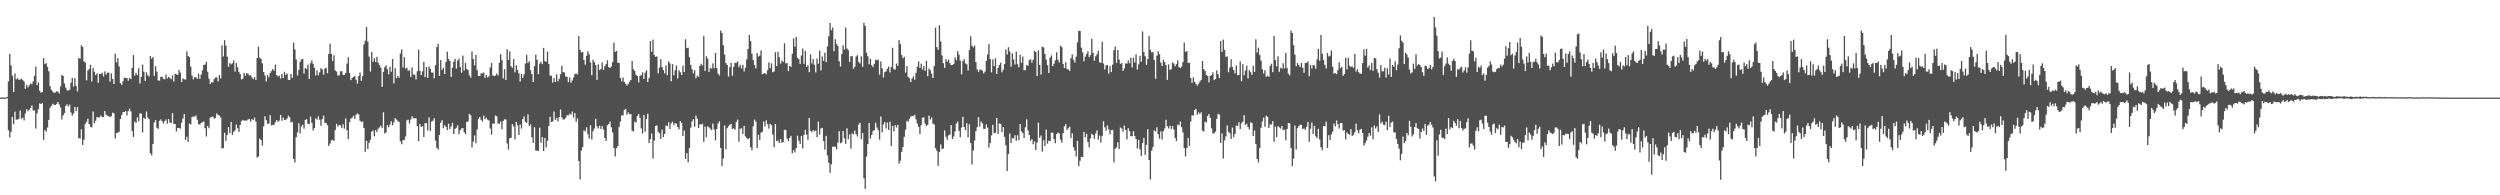 <svg xmlns="http://www.w3.org/2000/svg" width="1920" height="150"><path fill="#4f4f4f" d="M0 74.937h1v1H0zM1 74.927h1v1H1zM2 74.908h1v1H2zM3 74.929h1v1H3zM4 74.938h1v1H4zM5 74.358h1v1H5zM6 62.514h1v37.52H6zM7 41.416h1v64.136H7zM8 50.273h1v50.98H8zM9 58.109h1v31.621H9zM10 70.582h1v24.884H10zM11 56.434h1v29.321H11zM12 60.946h1v30.927H12zM13 60.109h1v31.803H13zM14 61.335h1v29.786H14zM15 61.137h1v23.818H15zM16 60.353h1v30.878H16zM17 61.516h1v28.778H17zM18 62.582h1v29.948H18zM19 68.168h1v18.916H19zM20 65.037h1v18.881H20zM21 67.025h1v18.432H21zM22 65.54h1v18.728H22zM23 64.097h1v18.846H23zM24 64.697h1v16.28H24zM25 62.508h1v22.263H25zM26 58.278h1v26.501H26zM27 51.135h1v47.608H27zM28 65.338h1v21.763H28zM29 63.306h1v20.512H29zM30 69.66h1v9.778H30zM31 71.22h1v8.68H31zM32 70.748h1v8.256H32zM33 44.719h1v62.654H33zM34 49.211h1v50.667H34zM35 48.475h1v52.638H35zM36 51.307h1v46.629H36zM37 54.795h1v37.287H37zM38 66.184h1v16.542H38zM39 68.957h1v12.403H39zM40 70.299h1v9.444H40zM41 71.312h1v9.185H41zM42 71.025h1v9.649H42zM43 70.246h1v9.511H43zM44 70.287h1v7.997H44zM45 71.759h1v8.456H45zM46 66.402h1v16.175H46zM47 57.67h1v34.026H47zM48 58.334h1v30.314H48zM49 64.173h1v22.637H49zM50 67.284h1v14.083H50zM51 69.439h1v10.64H51zM52 69.527h1v12.268H52zM53 68.894h1v11.432H53zM54 63.427h1v22.924H54zM55 59.788h1v29.033H55zM56 66.406h1v20.802H56zM57 60.041h1v22.123H57zM58 65.957h1v19.395H58zM59 70.178h1v12.047H59zM60 44.444h1v61.54H60zM61 45.089h1v61.382H61zM62 34.754h1v64.529H62zM63 36.037h1v75.395H63zM64 47.093h1v60.222H64zM65 48.09h1v47.044H65zM66 61.715h1v31.838H66zM67 54.111h1v37.067H67zM68 52.934h1v42.279H68zM69 49.764h1v47.516H69zM70 62.58h1v35.241H70zM71 52.342h1v33.341H71zM72 55.126h1v39.582H72zM73 57.699h1v34.983H73zM74 56.309h1v33.514H74zM75 63.636h1v26.753H75zM76 56.846h1v33.233H76zM77 56.819h1v31.86H77zM78 55.789h1v34.216H78zM79 58.624h1v31.269H79zM80 54.819h1v30.473H80zM81 57.169h1v30.904H81zM82 55.908h1v32.973H82zM83 55.718h1v33.612H83zM84 62.676h1v27.357H84zM85 56.297h1v32.943H85zM86 60.55h1v25.978H86zM87 64.534h1v22.559H87zM88 41.165h1v65.287H88zM89 47.892h1v54.313H89zM90 44.57h1v57.299H90zM91 51.01h1v50.161H91zM92 63.869h1v27.583H92zM93 65.175h1v23.138H93zM94 62.35h1v23.835H94zM95 59.52h1v26.421H95zM96 59.904h1v25.297H96zM97 59.955h1v28.702H97zM98 61.933h1v23.461H98zM99 59.83h1v23.535H99zM100 60.739h1v24.808H100zM101 52.102h1v48.511H101zM102 42.277h1v62.877H102zM103 58.041h1v35.249H103zM104 55.933h1v38.459H104zM105 57.664h1v32.447H105zM106 52.359h1v40.769H106zM107 64.175h1v22.799H107zM108 59.101h1v28.143H108zM109 49.593h1v52.08H109zM110 55.027h1v35.495H110zM111 62.224h1v29.213H111zM112 55.551h1v30.119H112zM113 57.816h1v32.37H113zM114 58.768h1v32.705H114zM115 42.967h1v74.792H115zM116 45.147h1v74.133H116zM117 43.785h1v66.881H117zM118 58.242h1v35.767H118zM119 50.889h1v41.446H119zM120 54.991h1v43.153H120zM121 61.736h1v37.241H121zM122 61.976h1v30.824H122zM123 59.063h1v32.626H123zM124 58.806h1v34.338H124zM125 60.447h1v34.312H125zM126 60.952h1v32.069H126zM127 57.316h1v34.456H127zM128 60.247h1v34.708H128zM129 59.069h1v32.326H129zM130 59.869h1v34.158H130zM131 60.856h1v33.649H131zM132 57.97h1v28.981H132zM133 62.54h1v32.567H133zM134 56.74h1v38.499H134zM135 57.062h1v43.9H135zM136 57.616h1v40.685H136zM137 53.681h1v44.517H137zM138 55.763h1v43.038H138zM139 62.908h1v31.337H139zM140 60.227h1v30.82H140zM141 60.824h1v26.755H141zM142 61.177h1v46.318H142zM143 39.463h1v65.561H143zM144 43.125h1v65.834H144zM145 43.859h1v51.019H145zM146 51.149h1v44.466H146zM147 58.008h1v32.064H147zM148 60.931h1v28.445H148zM149 59.291h1v30.32H149zM150 59.288h1v29.345H150zM151 60.578h1v31.318H151zM152 56.553h1v38.756H152zM153 60.595h1v35.118H153zM154 57.277h1v37.144H154zM155 53.943h1v39.788H155zM156 49.816h1v43.545H156zM157 49.536h1v48.937H157zM158 47.456h1v57.355H158zM159 55.098h1v41.592H159zM160 60.413h1v38.033H160zM161 64.516h1v25.756H161zM162 63.08h1v26.81H162zM163 63.349h1v26.06H163zM164 60.759h1v30.495H164zM165 59.506h1v31.009H165zM166 59.457h1v27.643H166zM167 62.476h1v25.856H167zM168 57.682h1v31.169H168zM169 60.235h1v29.995H169zM170 34.776h1v79.193H170zM171 43.375h1v70.426H171zM172 30.85h1v71.084H172zM173 35.083h1v73.038H173zM174 43.543h1v60.089H174zM175 51.232h1v46.292H175zM176 48.449h1v53.797H176zM177 49.407h1v44.172H177zM178 48.607h1v54.998H178zM179 46.44h1v54.811H179zM180 54.965h1v45.217H180zM181 48.321h1v47.245H181zM182 51.616h1v46.904H182zM183 55.213h1v46.112H183zM184 56.825h1v39.154H184zM185 60.97h1v32.071H185zM186 60.366h1v31.785H186zM187 55.94h1v36.749H187zM188 58.208h1v34.366H188zM189 56.227h1v36.356H189zM190 56.591h1v35.216H190zM191 57.968h1v33.353H191zM192 57.931h1v35.517H192zM193 59.38h1v32.083H193zM194 60.765h1v31.487H194zM195 59.186h1v31.119H195zM196 61.318h1v32.053H196zM197 44.529h1v76.532H197zM198 35.829h1v84.346H198zM199 44.25h1v62.168H199zM200 45.32h1v62.228H200zM201 48.627h1v63.245H201zM202 55.299h1v41.713H202zM203 57.945h1v31.352H203zM204 62.564h1v29.734H204zM205 57.672h1v37.358H205zM206 59.369h1v35.509H206zM207 56.033h1v32.459H207zM208 54.629h1v41.698H208zM209 52.961h1v42.885H209zM210 54.287h1v41.622H210zM211 49.59h1v44.253H211zM212 57.648h1v34.533H212zM213 58.716h1v34.923H213zM214 58.068h1v34.557H214zM215 60.329h1v27.932H215zM216 56.753h1v35.998H216zM217 59.918h1v30.329H217zM218 55.117h1v37.053H218zM219 57.511h1v34.507H219zM220 56.452h1v34.585H220zM221 61.36h1v27.506H221zM222 61.409h1v28.712H222zM223 56.78h1v37.316H223zM224 59.793h1v33.727H224zM225 32.687h1v89.335H225zM226 37.967h1v86.837H226zM227 45.721h1v59.713H227zM228 57.948h1v43.768H228zM229 53.644h1v41.053H229zM230 47.53h1v54.978H230zM231 45.587h1v51.506H231zM232 45.377h1v50.394H232zM233 56.472h1v42.272H233zM234 52.263h1v39.816H234zM235 52.926h1v38.649H235zM236 49.608h1v45.525H236zM237 60.63h1v34.535H237zM238 48.536h1v41.006H238zM239 46.428h1v47.929H239zM240 48.986h1v51.224H240zM241 52.131h1v46.256H241zM242 57.977h1v32.96H242zM243 54h1v37.855H243zM244 57.768h1v31.613H244zM245 55.545h1v36.395H245zM246 52.369h1v44.249H246zM247 53.223h1v38.272H247zM248 57.366h1v31.472H248zM249 52.806h1v41.517H249zM250 52.063h1v42.525H250zM251 56.211h1v39.98H251zM252 41.358h1v70.726H252zM253 33.508h1v76.762H253zM254 41.416h1v66.414H254zM255 46.819h1v60.54H255zM256 42.475h1v65.792H256zM257 54.116h1v45.69H257zM258 54.969h1v40.133H258zM259 58.059h1v39.155H259zM260 57.798h1v38.153H260zM261 54.8h1v41.49H261zM262 54.625h1v43.744H262zM263 57.537h1v37.941H263zM264 57.592h1v41.216H264zM265 55.895h1v35.081H265zM266 48.865h1v51.171H266zM267 43.965h1v63.011H267zM268 56.146h1v37.695H268zM269 61.518h1v29.617H269zM270 59.865h1v30.558H270zM271 59.018h1v29.841H271zM272 58.315h1v33.023H272zM273 61.26h1v26.875H273zM274 64.208h1v22.892H274zM275 58.403h1v29.51H275zM276 55.697h1v36.961H276zM277 62.022h1v31.69H277zM278 58.482h1v34.781H278zM279 34.028h1v64.326H279zM280 31.235h1v85.339H280zM281 20.696h1v87.462H281zM282 31.939h1v82.487H282zM283 43.465h1v66.28H283zM284 54.926h1v52.431H284zM285 39.867h1v61.225H285zM286 47.466h1v52.763H286zM287 44.746h1v59.938H287zM288 47.671h1v52.279H288zM289 43.674h1v57.728H289zM290 48.207h1v50.659H290zM291 49.989h1v47.804H291zM292 52.019h1v44.424H292zM293 66.697h1v31.683H293zM294 55.21h1v31.041H294zM295 51.611h1v50.941H295zM296 50.235h1v51.394H296zM297 53.152h1v43.002H297zM298 57.024h1v40.733H298zM299 51.193h1v44.512H299zM300 55.088h1v38.096H300zM301 45.303h1v50.96H301zM302 64.115h1v29.946H302zM303 52.355h1v38.379H303zM304 60.026h1v31.825H304zM305 58.297h1v34.539H305zM306 59.672h1v34.002H306zM307 41.171h1v67.384H307zM308 37.924h1v72.864H308zM309 51.89h1v55.794H309zM310 43.886h1v63.59H310zM311 52.608h1v52.246H311zM312 52.004h1v40.441H312zM313 54.364h1v37.525H313zM314 53.914h1v40.973H314zM315 59.177h1v32.624H315zM316 51.776h1v37.515H316zM317 57.246h1v33.611H317zM318 57.379h1v33.448H318zM319 60.999h1v29.848H319zM320 54.727h1v42.211H320zM321 38.086h1v70.316H321zM322 54.352h1v40.91H322zM323 57.714h1v39.766H323zM324 54.774h1v42.15H324zM325 47.481h1v57.762H325zM326 59.269h1v35.303H326zM327 51.492h1v43.14H327zM328 59.816h1v40.391H328zM329 51.106h1v38.995H329zM330 52.954h1v47.723H330zM331 55.676h1v37.722H331zM332 55.737h1v37H332zM333 60.22h1v30.583H333zM334 49.966h1v58.073H334zM335 36.188h1v77.391H335zM336 33.645h1v81.24H336zM337 58.38h1v45.263H337zM338 46.122h1v48.148H338zM339 53.606h1v38.715H339zM340 52.023h1v46.535H340zM341 56.839h1v39.35H341zM342 47.703h1v49.684H342zM343 39.613h1v60.256H343zM344 45.291h1v49.75H344zM345 46.772h1v52.401H345zM346 59.055h1v38.086H346zM347 52.036h1v42.333H347zM348 47.51h1v55.379H348zM349 45.136h1v53.836H349zM350 52.759h1v45.415H350zM351 46.592h1v49.603H351zM352 44.995h1v58.124H352zM353 51.419h1v48.675H353zM354 55.859h1v42.785H354zM355 42.683h1v55.661H355zM356 54.053h1v47.483H356zM357 48.22h1v54.756H357zM358 52.872h1v40.829H358zM359 53.862h1v39.331H359zM360 57.78h1v29.715H360zM361 59.659h1v28.915H361zM362 39.5h1v73.74H362zM363 45.302h1v63.457H363zM364 50.143h1v53.882H364zM365 42.22h1v67.859H365zM366 53.922h1v45.555H366zM367 58.298h1v32.899H367zM368 58.459h1v31.375H368zM369 56.249h1v35.849H369zM370 56.427h1v36.899H370zM371 55.58h1v33.265H371zM372 59.762h1v31.77H372zM373 57.6h1v32.789H373zM374 59.508h1v32.397H374zM375 58.603h1v33.916H375zM376 51.852h1v46.761H376zM377 48.321h1v55.176H377zM378 57.899h1v36.856H378zM379 58.467h1v36.67H379zM380 58.006h1v30.745H380zM381 56.493h1v32.839H381zM382 57.917h1v36.845H382zM383 48.162h1v46.994H383zM384 41.653h1v51.694H384zM385 46.193h1v53.018H385zM386 60.264h1v32.589H386zM387 53.148h1v38.507H387zM388 61.457h1v30.291H388zM389 37.747h1v72.481H389zM390 46.054h1v68.806H390zM391 39.466h1v66.627H391zM392 50.855h1v55.123H392zM393 52.104h1v43.259H393zM394 45.393h1v51.74H394zM395 55.563h1v51.472H395zM396 50.104h1v43.533H396zM397 53.698h1v42.483H397zM398 56.322h1v47.383H398zM399 62.61h1v32.976H399zM400 56.719h1v42.007H400zM401 59.783h1v31.716H401zM402 57.1h1v32.327H402zM403 48.856h1v44.775H403zM404 42.072h1v52.311H404zM405 48.354h1v39.504H405zM406 46.993h1v49.799H406zM407 53.925h1v41.651H407zM408 56.875h1v48.53H408zM409 62.997h1v46.765H409zM410 50.758h1v46.959H410zM411 41.925h1v73.791H411zM412 45.938h1v69.712H412zM413 57.001h1v58.937H413zM414 48.853h1v49.184H414zM415 47.421h1v62.208H415zM416 49.25h1v56.017H416zM417 36.746h1v79.274H417zM418 46.976h1v58.968H418zM419 47.403h1v65.841H419zM420 39.582h1v68.526H420zM421 49.226h1v47.641H421zM422 58.013h1v31.625H422zM423 58.158h1v35.598H423zM424 63.397h1v29.826H424zM425 59.959h1v25.682H425zM426 62.956h1v29.067H426zM427 57.134h1v33.459H427zM428 62.456h1v30.854H428zM429 60.479h1v29.357H429zM430 57.005h1v27.057H430zM431 50.591h1v39.503H431zM432 55.344h1v36.531H432zM433 55.687h1v35.966H433zM434 58.738h1v31.721H434zM435 59.029h1v29.519H435zM436 63.127h1v25.608H436zM437 59.479h1v27.826H437zM438 63.485h1v24.611H438zM439 61.772h1v23.873H439zM440 59.56h1v30.777H440zM441 56.951h1v29.821H441zM442 56.367h1v37.17H442zM443 57.165h1v33.722H443zM444 27.667h1v96.036H444zM445 38.234h1v99.593H445zM446 40.193h1v75.511H446zM447 39.994h1v72.967H447zM448 46.069h1v54.09H448zM449 49.683h1v51.294H449zM450 42.795h1v55.009H450zM451 39.301h1v63.831H451zM452 41.641h1v64.878H452zM453 47.984h1v48.181H453zM454 57.817h1v49.338H454zM455 45.871h1v54.866H455zM456 47.764h1v50.953H456zM457 50.034h1v41.221H457zM458 61.342h1v35.67H458zM459 49.465h1v49.196H459zM460 53.728h1v42.794H460zM461 53.11h1v45.94H461zM462 47.958h1v48.933H462zM463 53.675h1v45.806H463zM464 50.865h1v55.111H464zM465 49.247h1v59.078H465zM466 46.261h1v49.965H466zM467 51.55h1v43.759H467zM468 52.255h1v41.1H468zM469 51.034h1v46.772H469zM470 47.704h1v54.035H470zM471 32.703h1v81.038H471zM472 39.892h1v80.263H472zM473 39.137h1v74.56H473zM474 48.219h1v64.034H474zM475 48.301h1v49.112H475zM476 59.846h1v33.538H476zM477 62.513h1v26.111H477zM478 59.508h1v29.144H478zM479 62.911h1v21.497H479zM480 64.331h1v19.296H480zM481 65.74h1v22.384H481zM482 64.342h1v21.988H482zM483 62.693h1v24.891H483zM484 61.505h1v26.166H484zM485 46.867h1v53.495H485zM486 53.14h1v47.889H486zM487 54.456h1v38.968H487zM488 57.45h1v36.634H488zM489 58.37h1v30.708H489zM490 63.273h1v24.292H490zM491 58.236h1v32.285H491zM492 57.739h1v40.881H492zM493 55.586h1v46.997H493zM494 60.672h1v27.677H494zM495 55.789h1v45.351H495zM496 54.022h1v37.283H496zM497 63.008h1v24.338H497zM498 59.934h1v49.847H498zM499 31.515h1v75.377H499zM500 39.843h1v62.678H500zM501 30.399h1v91.405H501zM502 42.239h1v65.625H502zM503 43.684h1v52.988H503zM504 43.29h1v53.081H504zM505 56.3h1v44.916H505zM506 51.804h1v50.609H506zM507 45.436h1v61.292H507zM508 51.51h1v48.051H508zM509 53.792h1v51.53H509zM510 56.347h1v46.521H510zM511 50.274h1v46.159H511zM512 57.757h1v39.145H512zM513 47.146h1v46.742H513zM514 48.634h1v50.506H514zM515 62.419h1v32.29H515zM516 49.316h1v44.101H516zM517 57.735h1v38.165H517zM518 54.035h1v40.576H518zM519 50.309h1v44.74H519zM520 60.253h1v37.267H520zM521 53.9h1v45.5H521zM522 55.456h1v37.601H522zM523 57.481h1v36.991H523zM524 50.458h1v54.042H524zM525 55.293h1v44.924H525zM526 30.141h1v91.944H526zM527 36.986h1v80.609H527zM528 36.626h1v88.111H528zM529 43.923h1v69.742H529zM530 49.801h1v48.249H530zM531 53.141h1v40.123H531zM532 56.404h1v35.113H532zM533 53.911h1v43.456H533zM534 60.072h1v28.764H534zM535 58.069h1v33.042H535zM536 59.03h1v39.285H536zM537 50.621h1v44.868H537zM538 48.921h1v46.705H538zM539 50.209h1v44.823H539zM540 27.574h1v81.307H540zM541 54.551h1v42.696H541zM542 43.288h1v62.17H542zM543 44.997h1v52.024H543zM544 55.217h1v42.583H544zM545 52.039h1v46.738H545zM546 52.735h1v47.268H546zM547 48.614h1v46.251H547zM548 52.499h1v46.989H548zM549 40.655h1v67.17H549zM550 52.292h1v46.78H550zM551 56.55h1v38.307H551zM552 57.91h1v35.227H552zM553 23.45h1v90.179H553zM554 25.371h1v102.226H554zM555 34.7h1v87.108H555zM556 41.906h1v54.491H556zM557 48.4h1v66.389H557zM558 49.865h1v48.596H558zM559 58.769h1v38.215H559zM560 51.552h1v44.311H560zM561 48.325h1v46.788H561zM562 58.119h1v40.971H562zM563 51.197h1v47.356H563zM564 48.283h1v51.315H564zM565 48.283h1v45.385H565zM566 47.134h1v44.7H566zM567 51.606h1v57.235H567zM568 49.789h1v49.063H568zM569 52.545h1v45.967H569zM570 49.789h1v53.14H570zM571 54.878h1v41.851H571zM572 52.014h1v52.722H572zM573 45.602h1v60.452H573zM574 37.518h1v69.53H574zM575 26.796h1v79.215H575zM576 31.572h1v81.543H576zM577 41.223h1v74.154H577zM578 46.1h1v50.866H578zM579 49.8h1v42.034H579zM580 52.513h1v40.922H580zM581 40.754h1v72.947H581zM582 43.422h1v60.153H582zM583 42.707h1v64.83H583zM584 38.74h1v63.132H584zM585 56.991h1v44.161H585zM586 56.55h1v36.831H586zM587 56.113h1v40.993H587zM588 57.03h1v35.433H588zM589 53.914h1v41.444H589zM590 47.863h1v50.883H590zM591 52.312h1v42.793H591zM592 48.595h1v47.658H592zM593 55.517h1v47.784H593zM594 54.905h1v58.085H594zM595 40.08h1v55.158H595zM596 50.705h1v57.731H596zM597 39.714h1v68.237H597zM598 44.03h1v65.849H598zM599 48.92h1v57.928H599zM600 46.461h1v63.217H600zM601 47.644h1v61.406H601zM602 33.236h1v66.457H602zM603 48.72h1v51.133H603zM604 48.362h1v58.144H604zM605 54.606h1v53.731H605zM606 50.588h1v55.338H606zM607 51.351h1v52.948H607zM608 41.299h1v76.404H608zM609 29.548h1v85.792H609zM610 35.912h1v81.202H610zM611 28.39h1v85.389H611zM612 44.371h1v59.846H612zM613 45.437h1v62.658H613zM614 49.036h1v61.504H614zM615 42.569h1v61.819H615zM616 37.216h1v76.753H616zM617 48.985h1v54.578H617zM618 39.059h1v60.72H618zM619 51.421h1v51.916H619zM620 50.168h1v57.225H620zM621 55.423h1v35.126H621zM622 41.819h1v58.584H622zM623 48.754h1v52.896H623zM624 45.377h1v54.573H624zM625 49.758h1v51.161H625zM626 55.621h1v44.607H626zM627 45h1v60.444H627zM628 48.872h1v44.556H628zM629 38.82h1v64.56H629zM630 54.019h1v44.628H630zM631 43.349h1v54.853H631zM632 46.692h1v61.538H632zM633 40.469h1v74.455H633zM634 47.715h1v56.646H634zM635 35.622h1v83.806H635zM636 27.833h1v97.213H636zM637 17.684h1v115.01H637zM638 23.218h1v102.976H638zM639 21.117h1v91.575H639zM640 39.268h1v73.299H640zM641 30.127h1v82.621H641zM642 33.7h1v81.063H642zM643 35.264h1v74.277H643zM644 46.992h1v53.844H644zM645 51.043h1v59.015H645zM646 41.479h1v67.853H646zM647 34.738h1v65.882H647zM648 38.036h1v68.229H648zM649 21.193h1v89.285H649zM650 37.212h1v61.344H650zM651 38.562h1v68.341H651zM652 47.57h1v55.675H652zM653 43.097h1v71.013H653zM654 43.189h1v59.216H654zM655 52.727h1v50.562H655zM656 51.171h1v49.143H656zM657 43.403h1v59.588H657zM658 42.381h1v62.48H658zM659 47.485h1v48.276H659zM660 48.721h1v45.611H660zM661 43.283h1v63.708H661zM662 51.35h1v50.849H662zM663 17.444h1v119.392H663zM664 19.873h1v125.177H664zM665 40.424h1v79.89H665zM666 43.147h1v67.521H666zM667 49.372h1v45.077H667zM668 45.002h1v61.408H668zM669 50.072h1v53.55H669zM670 51.555h1v49.154H670zM671 49.013h1v50.842H671zM672 45.879h1v48.39H672zM673 46.264h1v51.674H673zM674 45.89h1v54.151H674zM675 57.416h1v49.824H675zM676 47.193h1v42.296H676zM677 52.455h1v49.156H677zM678 59.552h1v36.066H678zM679 55.393h1v38.317H679zM680 54.769h1v43.871H680zM681 52.712h1v41.467H681zM682 51.101h1v48.717H682zM683 55.544h1v37.909H683zM684 51.522h1v60.6H684zM685 36.647h1v60.129H685zM686 53.081h1v47.895H686zM687 53.524h1v42.575H687zM688 48.745h1v49.205H688zM689 50.542h1v45.372H689zM690 30.877h1v94.841H690zM691 33.918h1v89.493H691zM692 42.182h1v74.432H692zM693 44.814h1v68.101H693zM694 43.583h1v61.48H694zM695 55.68h1v43.932H695zM696 50.634h1v42.12H696zM697 59.079h1v34.423H697zM698 60.094h1v31.22H698zM699 63.032h1v26.545H699zM700 60.311h1v28.666H700zM701 58.62h1v30.656H701zM702 61.24h1v26.924H702zM703 55.971h1v35.784H703zM704 51.186h1v43.745H704zM705 47.159h1v50.313H705zM706 52.211h1v50.739H706zM707 48.841h1v47.31H707zM708 53.395h1v37.03H708zM709 50.692h1v39.409H709zM710 54.393h1v40.595H710zM711 46.697h1v50.045H711zM712 58.509h1v37.347H712zM713 52.654h1v36.11H713zM714 53.979h1v37.835H714zM715 56.593h1v33.699H715zM716 59.916h1v34.989H716zM717 50.729h1v44.933H717zM718 21.262h1v92.518H718zM719 36.191h1v79.633H719zM720 38.238h1v89.149H720zM721 19.385h1v97.476H721zM722 31.785h1v79.105H722zM723 42.55h1v72.053H723zM724 48.538h1v65.477H724zM725 52.134h1v48.072H725zM726 45.486h1v59.589H726zM727 47.386h1v59.971H727zM728 45.707h1v58.301H728zM729 48.474h1v54.917H729zM730 50.098h1v45.97H730zM731 49.915h1v56.838H731zM732 49.159h1v55.667H732zM733 44.036h1v56.881H733zM734 46.172h1v48.754H734zM735 39.333h1v53.986H735zM736 41.953h1v58.512H736zM737 46.538h1v58.887H737zM738 57.107h1v40.866H738zM739 46.956h1v42.749H739zM740 45.372h1v52.24H740zM741 48.645h1v51.351H741zM742 49.335h1v45.249H742zM743 54.157h1v51.307H743zM744 38.506h1v56.877H744zM745 27.826h1v82.066H745zM746 35.15h1v91.162H746zM747 36.39h1v79.145H747zM748 35.064h1v72.877H748zM749 47.682h1v53.14H749zM750 53.269h1v44.485H750zM751 55.178h1v34.807H751zM752 53.559h1v43.633H752zM753 53.443h1v39.772H753zM754 54.372h1v40.38H754zM755 56.391h1v42.474H755zM756 54.994h1v44.084H756zM757 46.701h1v48.838H757zM758 41.821h1v56.204H758zM759 33.829h1v79.541H759zM760 45.382h1v64.518H760zM761 55.614h1v48.357H761zM762 45.6h1v50.239H762zM763 50.791h1v51.577H763zM764 44.72h1v57.207H764zM765 56.831h1v33.73H765zM766 52.206h1v50.581H766zM767 49.936h1v44.93H767zM768 48.23h1v46.914H768zM769 55.523h1v45.996H769zM770 53.539h1v44.056H770zM771 49.237h1v55.852H771zM772 38.064h1v73.433H772zM773 41.87h1v89.513H773zM774 36.258h1v81.948H774zM775 39.466h1v62.997H775zM776 51.181h1v58.574H776zM777 40.936h1v65.077H777zM778 45.673h1v60.726H778zM779 49.571h1v54.283H779zM780 39.668h1v68.479H780zM781 49.28h1v54.594H781zM782 51.719h1v55.997H782zM783 42.001h1v53.289H783zM784 48.164h1v52.786H784zM785 43.416h1v58.774H785zM786 53.955h1v52.062H786zM787 53.894h1v43.938H787zM788 50.015h1v41.692H788zM789 50.486h1v49.668H789zM790 46.204h1v57.506H790zM791 45.522h1v62.577H791zM792 48.149h1v58.684H792zM793 45.884h1v64.893H793zM794 39.071h1v69.495H794zM795 39.863h1v75.452H795zM796 58.407h1v51.087H796zM797 38.604h1v55.68H797zM798 49.873h1v55.968H798zM799 57.245h1v46.796H799zM800 35.827h1v80.548H800zM801 36.39h1v71.274H801zM802 41.458h1v70.69H802zM803 45.674h1v53.815H803zM804 50.145h1v60.191H804zM805 56.07h1v52.022H805zM806 44.231h1v64.13H806zM807 42.524h1v59.383H807zM808 50.766h1v51.103H808zM809 49.023h1v57.794H809zM810 46.268h1v63.686H810zM811 40.157h1v62.843H811zM812 45.868h1v55.922H812zM813 47.919h1v54.541H813zM814 35.045h1v72.212H814zM815 36.269h1v73.391H815zM816 49.216h1v53.043H816zM817 52.228h1v44.83H817zM818 47.751h1v47.564H818zM819 53.029h1v46.747H819zM820 53.364h1v45.144H820zM821 54.461h1v42.92H821zM822 44.76h1v61.272H822zM823 41.773h1v60.562H823zM824 45.926h1v67.175H824zM825 48.08h1v67.554H825zM826 43.526h1v76.696H826zM827 32.556h1v75.584H827zM828 23.617h1v104.06H828zM829 23.8h1v99.624H829zM830 36.567h1v83.839H830zM831 40.224h1v80.51H831zM832 47.108h1v54.216H832zM833 43.533h1v62.035H833zM834 41.389h1v61.434H834zM835 39.42h1v69.58H835zM836 43.853h1v69.357H836zM837 42.27h1v63.999H837zM838 29.753h1v72.964H838zM839 40.541h1v63.124H839zM840 46.694h1v59.947H840zM841 43.221h1v59.218H841zM842 41.706h1v58.426H842zM843 38.964h1v68.303H843zM844 47.775h1v56.356H844zM845 48.284h1v61.294H845zM846 32.11h1v72.249H846zM847 48.746h1v44.364H847zM848 53.417h1v44.363H848zM849 50.206h1v50.151H849zM850 49.88h1v46.492H850zM851 56.563h1v42.853H851zM852 50.907h1v52.214H852zM853 55.351h1v44.553H853zM854 49.595h1v50.18H854zM855 38.562h1v86.182H855zM856 35.772h1v78.437H856zM857 48.291h1v64.89H857zM858 38.291h1v70.902H858zM859 45.797h1v68.692H859zM860 49.111h1v48.838H860zM861 48.358h1v50.418H861zM862 54.486h1v46.651H862zM863 52.506h1v43.944H863zM864 48.764h1v51.052H864zM865 48.787h1v58.249H865zM866 46.354h1v52.029H866zM867 48.599h1v52.08H867zM868 44.231h1v60.415H868zM869 51.797h1v52.755H869zM870 44.342h1v56.546H870zM871 47.951h1v56.512H871zM872 41.799h1v64.909H872zM873 53.453h1v60.523H873zM874 49.481h1v57.895H874zM875 42.892h1v71.781H875zM876 47.414h1v72.448H876zM877 24.097h1v85.77H877zM878 39.999h1v65.892H878zM879 43.177h1v75.799H879zM880 49.873h1v61.451H880zM881 45.29h1v54.001H881zM882 27.618h1v95.288H882zM883 38.293h1v99.502H883zM884 40.167h1v75.546H884zM885 40.056h1v72.911H885zM886 46.069h1v54.055H886zM887 60.584h1v40.384H887zM888 42.827h1v54.978H888zM889 39.308h1v63.825H889zM890 41.645h1v64.854H890zM891 48.002h1v52.895H891zM892 50.665h1v56.483H892zM893 45.904h1v54.863H893zM894 47.769h1v50.927H894zM895 50.019h1v41.975H895zM896 61.33h1v35.656H896zM897 49.47h1v49.198H897zM898 53.692h1v42.87H898zM899 53.142h1v45.91H899zM900 47.969h1v48.914H900zM901 48.748h1v50.724H901zM902 50.826h1v55.118H902zM903 49.254h1v59.065H903zM904 46.271h1v49.412H904zM905 51.547h1v44.713H905zM906 52.267h1v41.078H906zM907 51.048h1v46.717H907zM908 47.683h1v54.063H908zM909 32.702h1v81.02H909zM910 39.856h1v80.298H910zM911 39.159h1v74.527H911zM912 48.235h1v57.66H912zM913 48.306h1v63.93H913zM914 59.858h1v33.525H914zM915 63.591h1v25.031H915zM916 59.461h1v29.226H916zM917 62.921h1v21.534H917zM918 64.314h1v19.283H918zM919 65.776h1v22.38H919zM920 64.311h1v22.029H920zM921 62.678h1v24.901H921zM922 61.498h1v24.705H922zM923 46.857h1v53.498H923zM924 53.096h1v47.943H924zM925 54.477h1v38.952H925zM926 57.428h1v36.676H926zM927 58.395h1v30.675H927zM928 63.25h1v24.317H928zM929 58.245h1v32.25H929zM930 57.722h1v40.9H930zM931 55.569h1v46.987H931zM932 61.545h1v40.873H932zM933 60.658h1v40.461H933zM934 54.037h1v37.27H934zM935 56.975h1v30.389H935zM936 59.968h1v28.077H936zM937 31.533h1v78.232H937zM938 39.847h1v62.676H938zM939 30.413h1v91.361H939zM940 38.277h1v69.571H940zM941 43.702h1v61.045H941zM942 43.277h1v53.107H942zM943 55.449h1v45.801H943zM944 51.819h1v50.563H944zM945 45.41h1v61.301H945zM946 51.473h1v46.469H946zM947 53.758h1v51.587H947zM948 56.347h1v46.552H948zM949 50.262h1v46.165H949zM950 57.76h1v39.12H950zM951 57.553h1v36.324H951zM952 47.133h1v52.007H952zM953 62.418h1v32.309H953zM954 49.327h1v44.102H954zM955 57.738h1v30.793H955zM956 54.049h1v41.824H956zM957 50.309h1v44.718H957zM958 60.212h1v37.309H958zM959 53.907h1v45.508H959zM960 55.442h1v38.518H960zM961 57.45h1v37.05H961zM962 50.441h1v54.052H962zM963 55.282h1v44.932H963zM964 30.158h1v80.502H964zM965 40.327h1v81.774H965zM966 36.628h1v88.103H966zM967 42.314h1v71.349H967zM968 46.562h1v51.52H968zM969 53.148h1v40.106H969zM970 56.42h1v33.951H970zM971 53.902h1v43.472H971zM972 58.958h1v29.883H972zM973 58.103h1v31.628H973zM974 59.038h1v39.274H974zM975 50.617h1v44.88H975zM976 48.894h1v46.77H976zM977 55.376h1v37.691H977zM978 27.555h1v81.331H978zM979 46.136h1v51.097H979zM980 50.925h1v54.502H980zM981 43.265h1v53.731H981zM982 55.189h1v42.581H982zM983 52.056h1v46.728H983zM984 52.722h1v44.062H984zM985 48.602h1v51.385H985zM986 52.508h1v47.013H986zM987 40.673h1v67.164H987zM988 52.329h1v46.752H988zM989 56.556h1v37.913H989zM990 57.919h1v36.922H990zM991 23.486h1v90.171H991zM992 25.372h1v102.215H992zM993 34.712h1v87.127H993zM994 41.934h1v54.473H994zM995 50.934h1v63.881H995zM996 48.424h1v50.028H996zM997 49.898h1v47.061H997zM998 51.563h1v44.281H998zM999 48.283h1v47.574H999zM1000 52.141h1v46.943H1000zM1001 55.853h1v42.697H1001zM1002 48.291h1v51.32H1002zM1003 48.32h1v49.087H1003zM1004 47.151h1v46.494H1004zM1005 58.547h1v50.304H1005zM1006 49.801h1v49.05H1006zM1007 52.587h1v41.5H1007zM1008 49.794h1v53.135H1008zM1009 50.291h1v46.44H1009zM1010 52.726h1v52.002H1010zM1011 45.603h1v60.463H1011zM1012 37.556h1v61.364H1012zM1013 46.737h1v60.34H1013zM1014 26.806h1v86.296H1014zM1015 41.215h1v74.164H1015zM1016 46.102h1v50.65H1016zM1017 49.781h1v47.17H1017zM1018 52.505h1v40.917H1018zM1019 40.772h1v72.933H1019zM1020 43.429h1v60.409H1020zM1021 42.738h1v64.829H1021zM1022 38.743h1v64.524H1022zM1023 51.27h1v49.846H1023zM1024 56.534h1v38.307H1024zM1025 56.115h1v40.958H1025zM1026 57.007h1v35.501H1026zM1027 53.899h1v41.482H1027zM1028 47.875h1v50.877H1028zM1029 52.317h1v42.166H1029zM1030 51.257h1v43.206H1030zM1031 58.196h1v42.104H1031zM1032 56.947h1v43.011H1032zM1033 44.264h1v62.749H1033zM1034 53.232h1v48.435H1034zM1035 44.483h1v58.427H1035zM1036 50.54h1v52.945H1036zM1037 51.388h1v47.718H1037zM1038 51.007h1v53.455H1038zM1039 52.211h1v51.286H1039zM1040 41.372h1v60.181H1040zM1041 54.937h1v39.996H1041zM1042 53.181h1v46.908H1042zM1043 55.416h1v46.917H1043zM1044 56.562h1v42.967H1044zM1045 56.6h1v42.406H1045zM1046 48.397h1v53.823H1046zM1047 37.882h1v73.985H1047zM1048 42.816h1v67.167H1048zM1049 37.475h1v70.437H1049zM1050 51.873h1v53.16H1050zM1051 50.236h1v51.9H1051zM1052 53.883h1v50.307H1052zM1053 48.339h1v49.504H1053zM1054 54.364h1v52.579H1054zM1055 44.486h1v51.946H1055zM1056 44.912h1v53.762H1056zM1057 53.153h1v43.914H1057zM1058 55.885h1v45.489H1058zM1059 59.655h1v28.178H1059zM1060 49.956h1v44.888H1060zM1061 54.672h1v38.744H1061zM1062 54.82h1v40.921H1062zM1063 52.037h1v44.111H1063zM1064 59.536h1v33.901H1064zM1065 52.464h1v47.462H1065zM1066 57.172h1v31.738H1066zM1067 44.95h1v52.644H1067zM1068 59.032h1v35.152H1068zM1069 49.851h1v43.549H1069zM1070 51.331h1v50.288H1070zM1071 47.101h1v54.612H1071zM1072 53.918h1v52.822H1072zM1073 49.63h1v60.904H1073zM1074 37.103h1v77.075H1074zM1075 27.167h1v95.987H1075zM1076 31.299h1v86.907H1076zM1077 32.712h1v72.205H1077zM1078 49.218h1v60.728H1078zM1079 40.453h1v67.786H1079zM1080 41.817h1v60.398H1080zM1081 44.237h1v59.717H1081zM1082 53.355h1v39.412H1082zM1083 56.483h1v40.935H1083zM1084 55.572h1v49.256H1084zM1085 48.871h1v54.329H1085zM1086 52.876h1v44.71H1086zM1087 41.671h1v52.896H1087zM1088 50.44h1v47.982H1088zM1089 49.246h1v49.86H1089zM1090 49.953h1v56.463H1090zM1091 51.508h1v49.89H1091zM1092 55.458h1v43.239H1092zM1093 58.194h1v42.309H1093zM1094 50.466h1v44.774H1094zM1095 50.804h1v52.763H1095zM1096 53.026h1v43.597H1096zM1097 52.351h1v43.326H1097zM1098 49.934h1v43.704H1098zM1099 53.283h1v42.578H1099zM1100 51.556h1v46.372H1100zM1101 12.993h1v122.492H1101zM1102 21.067h1v118.196H1102zM1103 27.375h1v80.329H1103zM1104 39.344h1v80.252H1104zM1105 44.837h1v58.441H1105zM1106 44.127h1v55.515H1106zM1107 39.583h1v66.266H1107zM1108 57.567h1v48.235H1108zM1109 50.933h1v55.888H1109zM1110 48.788h1v49.993H1110zM1111 44.006h1v59.048H1111zM1112 48.909h1v41.695H1112zM1113 50.011h1v49.28H1113zM1114 54.334h1v43.294H1114zM1115 46.868h1v51.512H1115zM1116 45.07h1v47.704H1116zM1117 46.895h1v47.624H1117zM1118 59.047h1v37.586H1118zM1119 53.265h1v38.215H1119zM1120 53.449h1v45.054H1120zM1121 52.126h1v40.858H1121zM1122 51.186h1v47.075H1122zM1123 55.681h1v44.571H1123zM1124 54.172h1v44.799H1124zM1125 51.614h1v46.931H1125zM1126 55.744h1v38.118H1126zM1127 51.794h1v39.087H1127zM1128 41.154h1v72.074H1128zM1129 30.902h1v79.41H1129zM1130 38.968h1v71.105H1130zM1131 39.415h1v72.472H1131zM1132 47.121h1v67.796H1132zM1133 44.222h1v56.156H1133zM1134 55.269h1v42.465H1134zM1135 51.276h1v49.603H1135zM1136 52.124h1v40.228H1136zM1137 50.355h1v41.574H1137zM1138 57.692h1v37.204H1138zM1139 56.412h1v42.713H1139zM1140 61.948h1v27.003H1140zM1141 57.331h1v31.557H1141zM1142 51.973h1v42.293H1142zM1143 50.711h1v46.848H1143zM1144 47.153h1v53.871H1144zM1145 49.584h1v53.945H1145zM1146 55.007h1v40.574H1146zM1147 55.442h1v39.445H1147zM1148 55.141h1v47.086H1148zM1149 53.113h1v45.362H1149zM1150 51.967h1v47.438H1150zM1151 52.337h1v43.464H1151zM1152 49.585h1v53.957H1152zM1153 51.087h1v46.486H1153zM1154 49.681h1v48.153H1154zM1155 45.058h1v51.392H1155zM1156 35.562h1v73.445H1156zM1157 42.697h1v66.332H1157zM1158 36.97h1v76.653H1158zM1159 32.285h1v78.444H1159zM1160 42.397h1v61.903H1160zM1161 41.286h1v64.113H1161zM1162 52.612h1v54.672H1162zM1163 42.658h1v66.326H1163zM1164 39.862h1v70.274H1164zM1165 32.603h1v74.148H1165zM1166 48.421h1v64.682H1166zM1167 29.23h1v79.497H1167zM1168 35.888h1v78.71H1168zM1169 45.743h1v63.99H1169zM1170 48.882h1v60.43H1170zM1171 54.511h1v49.26H1171zM1172 43.358h1v54.534H1172zM1173 48.064h1v59.764H1173zM1174 40.526h1v61.201H1174zM1175 47.415h1v55.893H1175zM1176 52.192h1v55.165H1176zM1177 47.699h1v56.72H1177zM1178 47.382h1v52.631H1178zM1179 45.087h1v50.773H1179zM1180 47.825h1v54.995H1180zM1181 49.442h1v49.545H1181zM1182 52.605h1v44.699H1182zM1183 27.294h1v87.244H1183zM1184 28.274h1v84.144H1184zM1185 41.389h1v79.157H1185zM1186 43.938h1v65.379H1186zM1187 41.186h1v70.248H1187zM1188 50.496h1v52.512H1188zM1189 50.392h1v49.68H1189zM1190 53.909h1v47.799H1190zM1191 51.662h1v50.74H1191zM1192 48.86h1v54.152H1192zM1193 50.854h1v51.028H1193zM1194 40.474h1v57.402H1194zM1195 47.69h1v50.187H1195zM1196 47.98h1v50.943H1196zM1197 46.15h1v66H1197zM1198 37.564h1v62.054H1198zM1199 37.268h1v73.761H1199zM1200 45.09h1v58.566H1200zM1201 51.394h1v52.598H1201zM1202 41.126h1v61.516H1202zM1203 48.098h1v54.638H1203zM1204 41.368h1v61.701H1204zM1205 39.495h1v67.394H1205zM1206 58.843h1v42.835H1206zM1207 42.674h1v58.178H1207zM1208 44.715h1v66.552H1208zM1209 48.111h1v50.293H1209zM1210 35.692h1v85.196H1210zM1211 26.374h1v95.486H1211zM1212 25.641h1v89.722H1212zM1213 40.314h1v68.673H1213zM1214 45.528h1v64.54H1214zM1215 50.825h1v44.645H1215zM1216 41.455h1v53.63H1216zM1217 50.795h1v51.073H1217zM1218 47.618h1v63.235H1218zM1219 45.847h1v60.08H1219zM1220 49.203h1v47.308H1220zM1221 52.158h1v40.865H1221zM1222 55.065h1v46.785H1222zM1223 48.35h1v54.388H1223zM1224 52.186h1v54.297H1224zM1225 44.946h1v58.743H1225zM1226 47.724h1v56.639H1226zM1227 50.265h1v52.063H1227zM1228 52.811h1v42.954H1228zM1229 40.136h1v65.282H1229zM1230 44.272h1v52.875H1230zM1231 38.025h1v63.778H1231zM1232 52.506h1v56.265H1232zM1233 41.085h1v62.036H1233zM1234 45.441h1v56.955H1234zM1235 48.476h1v50.308H1235zM1236 53.955h1v47.904H1236zM1237 54.721h1v47.913H1237zM1238 40.895h1v70.609H1238zM1239 43.058h1v69.503H1239zM1240 35.098h1v80.696H1240zM1241 40.762h1v71.125H1241zM1242 49.998h1v51.066H1242zM1243 51.019h1v48.067H1243zM1244 47.587h1v52.039H1244zM1245 53.376h1v53.924H1245zM1246 50.152h1v49.884H1246zM1247 51.058h1v46.722H1247zM1248 43.773h1v58.707H1248zM1249 50.183h1v56.626H1249zM1250 42.268h1v60.831H1250zM1251 50.833h1v52.283H1251zM1252 46.099h1v63.459H1252zM1253 41h1v58.193H1253zM1254 39.483h1v71.083H1254zM1255 46.809h1v68.02H1255zM1256 47.913h1v57.608H1256zM1257 48.327h1v52.653H1257zM1258 46.73h1v50.827H1258zM1259 45.91h1v71.257H1259zM1260 38.457h1v69.976H1260zM1261 49.103h1v64.141H1261zM1262 45.187h1v55.004H1262zM1263 39.022h1v66.667H1263zM1264 42.573h1v61.807H1264zM1265 19.918h1v89.414H1265zM1266 33.8h1v90.509H1266zM1267 24.448h1v86.132H1267zM1268 22.24h1v111.936H1268zM1269 42.42h1v63.733H1269zM1270 42.846h1v75.787H1270zM1271 37.677h1v73.258H1271zM1272 37.617h1v75.645H1272zM1273 31.648h1v87.631H1273zM1274 34.851h1v85.052H1274zM1275 39.418h1v77.782H1275zM1276 41.893h1v80.906H1276zM1277 38.06h1v80.416H1277zM1278 38.194h1v74.917H1278zM1279 33.458h1v89.998H1279zM1280 49.724h1v61.899H1280zM1281 50.558h1v51.264H1281zM1282 52.144h1v52.683H1282zM1283 46.847h1v61.409H1283zM1284 43.292h1v58.744H1284zM1285 42.744h1v58.604H1285zM1286 51.188h1v53.979H1286zM1287 50.339h1v55.182H1287zM1288 43.842h1v58.558H1288zM1289 48.268h1v58.712H1289zM1290 42.195h1v57.778H1290zM1291 44.132h1v62.061H1291zM1292 46.588h1v57.224H1292zM1293 31.914h1v84.869H1293zM1294 35.945h1v81.314H1294zM1295 29.933h1v83.417H1295zM1296 43.868h1v62.429H1296zM1297 49.818h1v58.801H1297zM1298 55.207h1v45.557H1298zM1299 53.002h1v49.516H1299zM1300 54.15h1v48.04H1300zM1301 50.156h1v50.372H1301zM1302 49.157h1v52.901H1302zM1303 47.275h1v49.494H1303zM1304 46.186h1v55.387H1304zM1305 38.795h1v72.737H1305zM1306 42.85h1v70.853H1306zM1307 39.633h1v65.828H1307zM1308 47.315h1v58.064H1308zM1309 45.229h1v58.221H1309zM1310 46.528h1v59.377H1310zM1311 45.365h1v57.124H1311zM1312 49.7h1v49.077H1312zM1313 47.646h1v59.588H1313zM1314 48.621h1v52.212H1314zM1315 51.713h1v47.17H1315zM1316 51.827h1v49.602H1316zM1317 52.942h1v46.657H1317zM1318 51.607h1v45.27H1318zM1319 49.705h1v50.434H1319zM1320 30.975h1v92.301H1320zM1321 28.487h1v109.552H1321zM1322 40.122h1v75.53H1322zM1323 40h1v72.981H1323zM1324 48.169h1v51.949H1324zM1325 46.087h1v54.903H1325zM1326 42.85h1v54.979H1326zM1327 39.355h1v63.722H1327zM1328 41.625h1v52.471H1328zM1329 60.124h1v46.377H1329zM1330 47.986h1v59.17H1330zM1331 45.887h1v54.88H1331zM1332 47.765h1v50.932H1332zM1333 58.044h1v36.966H1333zM1334 50.03h1v46.948H1334zM1335 49.445h1v49.223H1335zM1336 53.683h1v42.882H1336zM1337 53.14h1v40.945H1337zM1338 56.679h1v42.382H1338zM1339 47.973h1v51.469H1339zM1340 50.857h1v55.076H1340zM1341 49.241h1v59.087H1341zM1342 52.802h1v42.914H1342zM1343 46.27h1v49.977H1343zM1344 52.289h1v41.015H1344zM1345 51.05h1v46.719H1345zM1346 47.698h1v41.704H1346zM1347 34.015h1v79.706H1347zM1348 32.69h1v87.485H1348zM1349 39.128h1v74.557H1349zM1350 48.249h1v57.684H1350zM1351 48.312h1v63.907H1351zM1352 55.157h1v38.211H1352zM1353 63.566h1v26.014H1353zM1354 59.457h1v29.239H1354zM1355 62.938h1v25.176H1355zM1356 64.322h1v20.151H1356zM1357 65.802h1v22.351H1357zM1358 64.328h1v21.974H1358zM1359 62.683h1v21.243H1359zM1360 61.501h1v26.095H1360zM1361 46.826h1v53.521H1361zM1362 53.082h1v47.929H1362zM1363 54.517h1v38.915H1363zM1364 56.071h1v38.051H1364zM1365 58.416h1v32.415H1365zM1366 59.361h1v28.193H1366zM1367 58.249h1v32.258H1367zM1368 57.739h1v40.872H1368zM1369 55.598h1v29.698H1369zM1370 61.552h1v41.017H1370zM1371 60.691h1v40.419H1371zM1372 54.054h1v37.249H1372zM1373 56.947h1v33.797H1373zM1374 63.85h1v24.176H1374zM1375 31.53h1v78.254H1375zM1376 39.846h1v62.473H1376zM1377 30.439h1v91.315H1377zM1378 38.302h1v69.556H1378zM1379 43.707h1v61.02H1379zM1380 43.278h1v53.139H1380zM1381 55.446h1v45.805H1381zM1382 51.828h1v50.533H1382zM1383 45.428h1v61.285H1383zM1384 51.487h1v46.471H1384zM1385 53.778h1v51.567H1385zM1386 56.311h1v46.594H1386zM1387 50.245h1v46.176H1387zM1388 57.755h1v36.734H1388zM1389 57.571h1v39.302H1389zM1390 47.144h1v51.981H1390zM1391 58.026h1v36.675H1391zM1392 49.316h1v44.146H1392zM1393 58.056h1v32.885H1393zM1394 54.041h1v41.835H1394zM1395 53.127h1v41.898H1395zM1396 50.316h1v47.172H1396zM1397 53.903h1v39.281H1397zM1398 55.431h1v43.994H1398zM1399 57.461h1v37.026H1399zM1400 50.452h1v54.037H1400zM1401 55.292h1v44.899H1401zM1402 43.577h1v67.069H1402zM1403 30.153h1v91.904H1403zM1404 36.615h1v88.107H1404zM1405 42.325h1v69.978H1405zM1406 46.561h1v67.112H1406zM1407 53.158h1v40.09H1407zM1408 56.457h1v34.286H1408zM1409 53.906h1v43.436H1409zM1410 58.975h1v29.832H1410zM1411 58.678h1v31.056H1411zM1412 58.11h1v40.173H1412zM1413 50.66h1v47.14H1413zM1414 48.88h1v45.227H1414zM1415 55.408h1v40.239H1415zM1416 27.556h1v79.419H1416zM1417 46.136h1v62.744H1417zM1418 50.959h1v54.484H1418zM1419 43.271h1v53.701H1419zM1420 55.794h1v41.967H1420zM1421 52.036h1v46.738H1421zM1422 52.758h1v44.043H1422zM1423 48.615h1v51.362H1423zM1424 52.5h1v47.004H1424zM1425 40.686h1v67.153H1425zM1426 52.316h1v44.345H1426zM1427 59.735h1v39.357H1427zM1428 56.572h1v38.275H1428zM1429 23.493h1v90.167H1429zM1430 25.344h1v102.212H1430zM1431 34.725h1v87.096H1431zM1432 41.933h1v54.438H1432zM1433 44.89h1v69.939H1433zM1434 48.429h1v50.017H1434zM1435 49.868h1v47.117H1435zM1436 51.555h1v44.965H1436zM1437 49.159h1v46.696H1437zM1438 48.289h1v50.801H1438zM1439 55.885h1v42.657H1439zM1440 48.323h1v51.26H1440zM1441 48.323h1v49.052H1441zM1442 47.161h1v46.455H1442zM1443 58.533h1v50.331H1443zM1444 49.812h1v49.059H1444zM1445 52.57h1v36.618H1445zM1446 55.431h1v47.518H1446zM1447 49.808h1v46.889H1447zM1448 52.721h1v52.01H1448zM1449 45.57h1v60.494H1449zM1450 39.135h1v59.803H1450zM1451 37.54h1v69.524H1451zM1452 26.815h1v86.305H1452zM1453 41.23h1v74.137H1453zM1454 46.11h1v48.416H1454zM1455 52.652h1v44.32H1455zM1456 49.775h1v43.654H1456zM1457 40.772h1v72.931H1457zM1458 43.438h1v60.392H1458zM1459 42.741h1v64.825H1459zM1460 38.761h1v64.499H1460zM1461 51.287h1v49.828H1461zM1462 58.446h1v36.399H1462zM1463 56.127h1v40.931H1463zM1464 57.003h1v35.494H1464zM1465 53.907h1v40.504H1465zM1466 47.875h1v50.844H1466zM1467 52.272h1v40.632H1467zM1468 51.237h1v43.261H1468zM1469 58.191h1v42.122H1469zM1470 56.983h1v42.979H1470zM1471 44.239h1v62.774H1471zM1472 53.2h1v45.378H1472zM1473 44.473h1v58.441H1473zM1474 50.547h1v52.931H1474zM1475 51.379h1v49.222H1475zM1476 50.99h1v53.523H1476zM1477 52.216h1v51.296H1477zM1478 41.313h1v60.266H1478zM1479 54.935h1v39.991H1479zM1480 54.999h1v45.12H1480zM1481 53.218h1v38.859H1481zM1482 56.562h1v45.794H1482zM1483 56.569h1v42.42H1483zM1484 48.409h1v48.369H1484zM1485 37.899h1v73.984H1485zM1486 42.799h1v67.198H1486zM1487 37.445h1v70.513H1487zM1488 50.738h1v54.308H1488zM1489 50.252h1v51.862H1489zM1490 53.866h1v50.292H1490zM1491 48.367h1v49.168H1491zM1492 53.581h1v48.48H1492zM1493 49.578h1v43.818H1493zM1494 50.056h1v43.899H1494zM1495 57.753h1v37.15H1495zM1496 58.657h1v37.866H1496zM1497 58.815h1v27.286H1497zM1498 53.855h1v34.737H1498zM1499 54.582h1v36.518H1499zM1500 62.869h1v30.23H1500zM1501 55.253h1v36.29H1501zM1502 61.107h1v28.377H1502zM1503 56.152h1v34.32H1503zM1504 60.604h1v35.846H1504zM1505 52.831h1v39.566H1505zM1506 46.8h1v44.406H1506zM1507 54.919h1v35.16H1507zM1508 57.909h1v39.845H1508zM1509 52.667h1v44.582H1509zM1510 58.234h1v45.134H1510zM1511 57.198h1v47.249H1511zM1512 43.772h1v58.462H1512zM1513 36.144h1v80.489H1513zM1514 38.096h1v75.152H1514zM1515 43.617h1v53.13H1515zM1516 51.199h1v49.335H1516zM1517 47.826h1v53.468H1517zM1518 41.368h1v60.446H1518zM1519 51.786h1v48.831H1519zM1520 51.95h1v41.497H1520zM1521 56.034h1v39.458H1521zM1522 52.908h1v47.13H1522zM1523 53.806h1v42.418H1523zM1524 56.857h1v33.881H1524zM1525 38.945h1v55.94H1525zM1526 48.364h1v49.043H1526zM1527 53.758h1v43.223H1527zM1528 55.306h1v43.779H1528zM1529 52.691h1v42.926H1529zM1530 51.77h1v45.939H1530zM1531 51.44h1v43.316H1531zM1532 52.522h1v49.791H1532zM1533 54.068h1v43.214H1533zM1534 47.604h1v49.044H1534zM1535 54.405h1v43.082H1535zM1536 49.887h1v39.332H1536zM1537 51.441h1v44.668H1537zM1538 58.272h1v34.197H1538zM1539 46.501h1v75.799H1539zM1540 26.797h1v104.311H1540zM1541 42.012h1v79.386H1541zM1542 43.107h1v65.232H1542zM1543 47.467h1v58.242H1543zM1544 48.935h1v54.072H1544zM1545 45.466h1v56.777H1545zM1546 48.157h1v47.764H1546zM1547 47.311h1v51.533H1547zM1548 39.883h1v56.753H1548zM1549 40.013h1v50.447H1549zM1550 58.732h1v38.62H1550zM1551 41.629h1v60.958H1551zM1552 48.228h1v49.005H1552zM1553 53.79h1v42.407H1553zM1554 64.801h1v25.931H1554zM1555 54.331h1v32.503H1555zM1556 60.308h1v24.348H1556zM1557 58.679h1v32.653H1557zM1558 53.739h1v32.135H1558zM1559 65.326h1v20.983H1559zM1560 56.698h1v36.903H1560zM1561 49.585h1v43.66H1561zM1562 62.179h1v26.173H1562zM1563 61.221h1v23.545H1563zM1564 62.161h1v20.046H1564zM1565 65.398h1v19.292H1565zM1566 57.541h1v41.936H1566zM1567 50.637h1v46.762H1567zM1568 48.664h1v49.779H1568zM1569 52.248h1v45.599H1569zM1570 54.562h1v40.453H1570zM1571 62.777h1v25.293H1571zM1572 68.909h1v12.571H1572zM1573 66.705h1v15.427H1573zM1574 70.403h1v8.135H1574zM1575 70.28h1v10.938H1575zM1576 69.36h1v10.357H1576zM1577 69.918h1v11.618H1577zM1578 68.866h1v10.478H1578zM1579 69.641h1v12.084H1579zM1580 62.762h1v21.892H1580zM1581 62.728h1v23.31H1581zM1582 61.896h1v23.73H1582zM1583 65.776h1v18.932H1583zM1584 67.081h1v15.164H1584zM1585 70.629h1v11.737H1585zM1586 69.31h1v11.136H1586zM1587 71.604h1v6.647H1587zM1588 69.868h1v8.572H1588zM1589 70.573h1v8.316H1589zM1590 72.364h1v5.682H1590zM1591 72.714h1v5.383H1591zM1592 72.294h1v5.222H1592zM1593 70.754h1v7.859H1593zM1594 50.233h1v52.352H1594zM1595 51.109h1v47.646H1595zM1596 49.398h1v49.018H1596zM1597 53.639h1v47.872H1597zM1598 58.193h1v34.301H1598zM1599 67.389h1v15.579H1599zM1600 67.731h1v14.001H1600zM1601 68.965h1v11.96H1601zM1602 67.655h1v14.36H1602zM1603 67.47h1v15.523H1603zM1604 66.007h1v18.653H1604zM1605 68.101h1v13.55H1605zM1606 70.49h1v8.866H1606zM1607 71.405h1v7.733H1607zM1608 71.624h1v7.991H1608zM1609 70.526h1v8.76H1609zM1610 73.098h1v5.264H1610zM1611 69.4h1v10.969H1611zM1612 71.218h1v8.304H1612zM1613 70.297h1v8.211H1613zM1614 71.511h1v8.181H1614zM1615 72.025h1v5.48H1615zM1616 72.375h1v6.008H1616zM1617 71.543h1v7.311H1617zM1618 72.834h1v5.219H1618zM1619 71.773h1v6.163H1619zM1620 71.664h1v8.285H1620zM1621 50.718h1v51.438H1621zM1622 54.11h1v44.306H1622zM1623 53.56h1v41.437H1623zM1624 52.217h1v45.923H1624zM1625 63.343h1v27.777H1625zM1626 63.639h1v18.637H1626zM1627 69.663h1v11.022H1627zM1628 71.426h1v7.004H1628zM1629 71.544h1v6.918H1629zM1630 71.491h1v6.905H1630zM1631 70.791h1v8.236H1631zM1632 71.568h1v6.994H1632zM1633 72.692h1v4.381H1633zM1634 72.132h1v6.839H1634zM1635 55.624h1v41.872H1635zM1636 64.747h1v24.415H1636zM1637 63.384h1v23.319H1637zM1638 67.321h1v14.534H1638zM1639 69.216h1v13.177H1639zM1640 69.265h1v11.304H1640zM1641 66.244h1v18.84H1641zM1642 69.839h1v9.405H1642zM1643 70.821h1v9.13H1643zM1644 70.965h1v9.763H1644zM1645 70.509h1v7.681H1645zM1646 71.783h1v6.854H1646zM1647 69.451h1v9.624H1647zM1648 58.614h1v21.412H1648zM1649 49.894h1v61.544H1649zM1650 49.113h1v55.544H1650zM1651 54.946h1v36.497H1651zM1652 63.107h1v19.803H1652zM1653 67.574h1v16.692H1653zM1654 63.546h1v23.344H1654zM1655 64.84h1v20.669H1655zM1656 65.805h1v17.018H1656zM1657 70.662h1v9.131H1657zM1658 69.297h1v11.434H1658zM1659 67.754h1v14.013H1659zM1660 68.043h1v14.475H1660zM1661 67.879h1v15.857H1661zM1662 67.282h1v11.564H1662zM1663 69.529h1v12.173H1663zM1664 70.357h1v8.371H1664zM1665 69.95h1v11.558H1665zM1666 70.571h1v7.687H1666zM1667 71.447h1v7.974H1667zM1668 70.153h1v9.934H1668zM1669 62.975h1v21.935H1669zM1670 61.443h1v27.388H1670zM1671 64.02h1v20.268H1671zM1672 68.557h1v14.487H1672zM1673 70.764h1v7.427H1673zM1674 72.876h1v3.773H1674zM1675 71.638h1v5.51H1675zM1676 51.913h1v47.263H1676zM1677 54.799h1v42.798H1677zM1678 54.482h1v39.921H1678zM1679 54.785h1v40.329H1679zM1680 63.09h1v25.754H1680zM1681 68.561h1v15.199H1681zM1682 71.248h1v7.085H1682zM1683 70.733h1v7.942H1683zM1684 71.042h1v7.358H1684zM1685 71.847h1v6.175H1685zM1686 70.265h1v7.63H1686zM1687 70.833h1v7.405H1687zM1688 72.323h1v5.405H1688zM1689 72.106h1v7.978H1689zM1690 58.739h1v30.735H1690zM1691 67.089h1v17.392H1691zM1692 66.697h1v15.348H1692zM1693 67.664h1v15.385H1693zM1694 68.913h1v12.361H1694zM1695 69.725h1v10.806H1695zM1696 68.683h1v10.99H1696zM1697 71.613h1v7.611H1697zM1698 71.003h1v7.805H1698zM1699 71.018h1v7.762H1699zM1700 70.458h1v9.201H1700zM1701 71.792h1v7.247H1701zM1702 71.458h1v6.499H1702zM1703 49.284h1v47.103H1703zM1704 53.434h1v48.198H1704zM1705 51.128h1v47.425H1705zM1706 52.26h1v46.997H1706zM1707 57.326h1v34.589H1707zM1708 62.811h1v22.514H1708zM1709 65.429h1v17.519H1709zM1710 68.639h1v15.471H1710zM1711 69.892h1v10.702H1711zM1712 69.003h1v11.451H1712zM1713 67.901h1v13.143H1713zM1714 68.742h1v13.949H1714zM1715 67.822h1v12.256H1715zM1716 71.626h1v7.487H1716zM1717 71.221h1v7.936H1717zM1718 71.504h1v8.084H1718zM1719 71.09h1v6.911H1719zM1720 72.381h1v6.058H1720zM1721 70.971h1v8.002H1721zM1722 70.658h1v8.848H1722zM1723 69.774h1v10.421H1723zM1724 71.443h1v6.995H1724zM1725 72.217h1v6.608H1725zM1726 71.583h1v6.601H1726zM1727 72.302h1v5.801H1727zM1728 71.871h1v6.063H1728zM1729 72.65h1v4.159H1729zM1730 71.875h1v5.794H1730zM1731 51.166h1v51.339H1731zM1732 52.912h1v47.463H1732zM1733 53.761h1v41.818H1733zM1734 56.383h1v41.35H1734zM1735 63.187h1v27.096H1735zM1736 68.171h1v15.427H1736zM1737 71.007h1v6.531H1737zM1738 71.827h1v7.51H1738zM1739 71.885h1v6.259H1739zM1740 70.441h1v7.976H1740zM1741 70.718h1v8.131H1741zM1742 69.493h1v9.786H1742zM1743 70.91h1v7.473H1743zM1744 71.676h1v8.315H1744zM1745 70.261h1v9.304H1745zM1746 71.163h1v6.77H1746zM1747 72.425h1v6.001H1747zM1748 71.473h1v6.913H1748zM1749 72.146h1v6.465H1749zM1750 72.161h1v6.346H1750zM1751 71.358h1v8.165H1751zM1752 72.53h1v5.526H1752zM1753 73.461h1v3.371H1753zM1754 72.548h1v5.774H1754zM1755 71.914h1v5.874H1755zM1756 72.953h1v3.9H1756zM1757 72.231h1v6.178H1757zM1758 72.847h1v4.893H1758zM1759 72.182h1v4.82H1759zM1760 72.765h1v4.478H1760zM1761 73.336h1v4.814H1761zM1762 72.287h1v4.53H1762zM1763 73.448h1v3.289H1763zM1764 73.899h1v2.012H1764zM1765 73.363h1v3.011H1765zM1766 72.78h1v4.739H1766zM1767 73.062h1v3.145H1767zM1768 73.136h1v3.447H1768zM1769 74.28h1v1.683H1769zM1770 73.902h1v2.57H1770zM1771 73.782h1v2.867H1771zM1772 73.351h1v3.025H1772zM1773 73.149h1v3.254H1773zM1774 73.812h1v2.502H1774zM1775 73.801h1v2.264H1775zM1776 73.313h1v3.037H1776zM1777 73.563h1v2.662H1777zM1778 73.652h1v3.046H1778zM1779 73.758h1v2.515H1779zM1780 74.279h1v1.384H1780zM1781 73.94h1v2.12H1781zM1782 73.655h1v2.384H1782zM1783 73.787h1v2.422H1783zM1784 74.074h1v1.697H1784zM1785 73.605h1v2.703H1785zM1786 74.081h1v1.812H1786zM1787 73.973h1v2.113H1787zM1788 73.803h1v1.837H1788zM1789 73.708h1v2.06H1789zM1790 73.81h1v2.228H1790zM1791 74.112h1v1.942H1791zM1792 74.38h1v1.116H1792zM1793 74.328h1v1.34H1793zM1794 73.917h1v1.846H1794zM1795 73.992h1v1.542H1795zM1796 74.204h1v1.329H1796zM1797 74.073h1v1.453H1797zM1798 74.334h1v1.048H1798zM1799 74.017h1v1.83H1799zM1800 73.944h1v1.864H1800zM1801 74.23h1v1.475H1801zM1802 74.215h1v1.184H1802zM1803 74.47h1v1.266H1803zM1804 74.377h1v1.361H1804zM1805 74.04h1v2.058H1805zM1806 74.372h1v1.713H1806zM1807 74.504h1v1.003H1807zM1808 74.503h1v1.26H1808zM1809 74.31h1v1.286H1809zM1810 74.346h1v1.297H1810zM1811 74.685h1v1H1811zM1812 73.957h1v1.858H1812zM1813 74.4h1v1.401H1813zM1814 74.349h1v1.224H1814zM1815 74.31h1v1.202H1815zM1816 74.4h1v1H1816zM1817 74.262h1v1.246H1817zM1818 74.474h1v1.112H1818zM1819 74.67h1v1H1819zM1820 74.587h1v1H1820zM1821 74.627h1v1H1821zM1822 74.366h1v1.139H1822zM1823 74.534h1v1.049H1823zM1824 74.651h1v1H1824zM1825 74.689h1v1H1825zM1826 74.605h1v1H1826zM1827 74.388h1v1.075H1827zM1828 74.771h1v1H1828zM1829 74.485h1v1H1829zM1830 74.722h1v1H1830zM1831 74.442h1v1.178H1831zM1832 74.675h1v1H1832zM1833 74.638h1v1H1833zM1834 74.556h1v1H1834zM1835 74.685h1v1H1835zM1836 74.584h1v1H1836zM1837 74.583h1v1H1837zM1838 74.716h1v1H1838zM1839 74.752h1v1H1839zM1840 74.589h1v1H1840zM1841 74.798h1v1H1841zM1842 74.731h1v1H1842zM1843 74.68h1v1H1843zM1844 74.711h1v1H1844zM1845 74.667h1v1H1845zM1846 74.851h1v1H1846zM1847 74.709h1v1H1847zM1848 74.752h1v1H1848zM1849 74.755h1v1H1849zM1850 74.522h1v1H1850zM1851 74.632h1v1H1851zM1852 74.8h1v1H1852zM1853 74.841h1v1H1853zM1854 74.825h1v1H1854zM1855 74.816h1v1H1855zM1856 74.69h1v1H1856zM1857 74.865h1v1H1857zM1858 74.849h1v1H1858zM1859 74.698h1v1H1859zM1860 74.616h1v1H1860zM1861 74.78h1v1H1861zM1862 74.83h1v1H1862zM1863 74.722h1v1H1863zM1864 74.646h1v1H1864zM1865 74.735h1v1H1865zM1866 74.721h1v1H1866zM1867 74.719h1v1H1867zM1868 74.722h1v1H1868zM1869 74.791h1v1H1869zM1870 74.855h1v1H1870zM1871 74.814h1v1H1871zM1872 74.825h1v1H1872zM1873 74.875h1v1H1873zM1874 74.881h1v1H1874zM1875 74.905h1v1H1875zM1876 74.935h1v1H1876zM1877 74.914h1v1H1877zM1878 74.928h1v1H1878zM1879 74.938h1v1H1879zM1880 74.942h1v1H1880zM1881 74.947h1v1H1881zM1882 74.944h1v1H1882zM1883 74.949h1v1H1883zM1884 74.95h1v1H1884zM1885 74.956h1v1H1885zM1886 74.933h1v1H1886zM1887 74.949h1v1H1887zM1888 74.95h1v1H1888zM1889 74.941h1v1H1889zM1890 74.952h1v1H1890zM1891 74.945h1v1H1891zM1892 74.944h1v1H1892zM1893 74.95h1v1H1893zM1894 74.953h1v1H1894zM1895 74.95h1v1H1895zM1896 74.952h1v1H1896zM1897 74.946h1v1H1897zM1898 74.953h1v1H1898zM1899 74.958h1v1H1899zM1900 74.956h1v1H1900zM1901 74.95h1v1H1901zM1902 74.954h1v1H1902zM1903 74.943h1v1H1903zM1904 74.952h1v1H1904zM1905 74.945h1v1H1905zM1906 74.948h1v1H1906zM1907 74.952h1v1H1907zM1908 74.946h1v1H1908zM1909 74.95h1v1H1909zM1910 74.95h1v1H1910zM1911 74.951h1v1H1911zM1912 74.951h1v1H1912zM1913 74.955h1v1H1913zM1914 74.936h1v1H1914zM1915 74.95h1v1H1915zM1916 74.954h1v1H1916zM1917 74.949h1v1H1917zM1918 74.956h1v1H1918zM1919 74.951h1v1H1919z"/></svg>